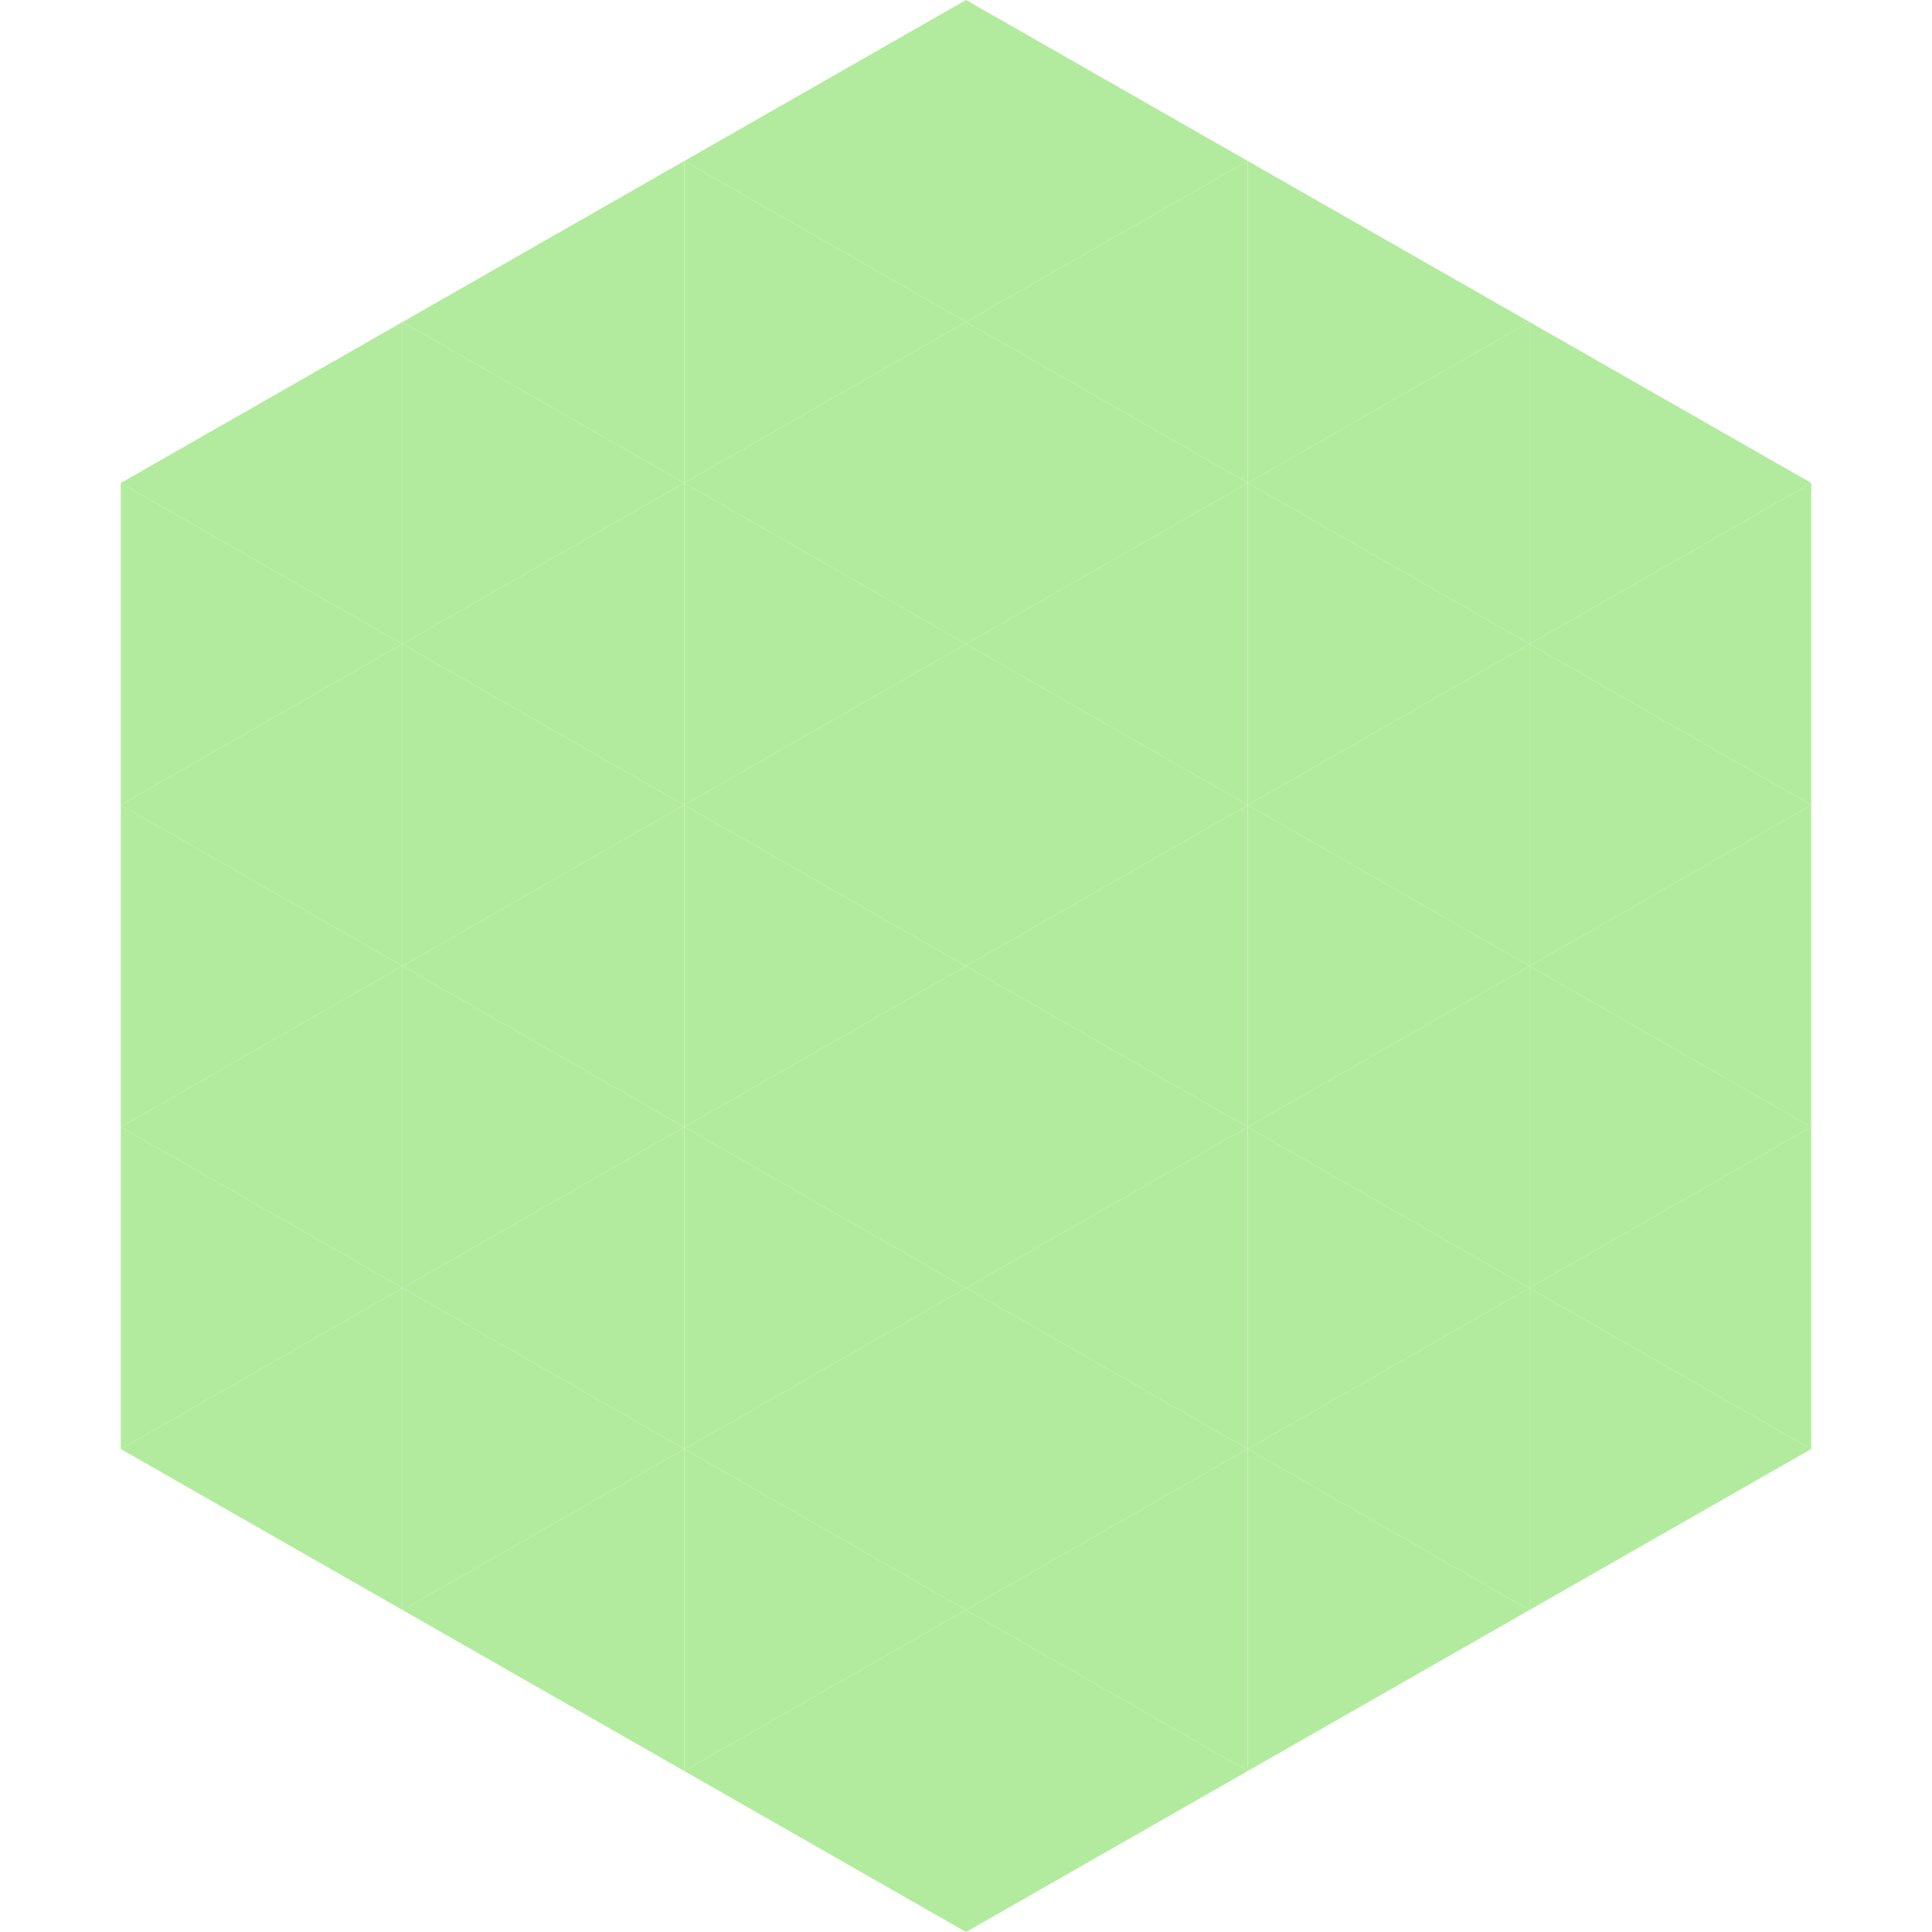 <?xml version="1.0"?>
<!-- Generated by SVGo -->
<svg width="240" height="240"
     xmlns="http://www.w3.org/2000/svg"
     xmlns:xlink="http://www.w3.org/1999/xlink">
<polygon points="50,40 15,60 50,80" style="fill:rgb(178,235,157)" />
<polygon points="190,40 225,60 190,80" style="fill:rgb(178,235,157)" />
<polygon points="15,60 50,80 15,100" style="fill:rgb(178,235,157)" />
<polygon points="225,60 190,80 225,100" style="fill:rgb(178,235,157)" />
<polygon points="50,80 15,100 50,120" style="fill:rgb(178,235,157)" />
<polygon points="190,80 225,100 190,120" style="fill:rgb(178,235,157)" />
<polygon points="15,100 50,120 15,140" style="fill:rgb(178,235,157)" />
<polygon points="225,100 190,120 225,140" style="fill:rgb(178,235,157)" />
<polygon points="50,120 15,140 50,160" style="fill:rgb(178,235,157)" />
<polygon points="190,120 225,140 190,160" style="fill:rgb(178,235,157)" />
<polygon points="15,140 50,160 15,180" style="fill:rgb(178,235,157)" />
<polygon points="225,140 190,160 225,180" style="fill:rgb(178,235,157)" />
<polygon points="50,160 15,180 50,200" style="fill:rgb(178,235,157)" />
<polygon points="190,160 225,180 190,200" style="fill:rgb(178,235,157)" />
<polygon points="15,180 50,200 15,220" style="fill:rgb(255,255,255); fill-opacity:0" />
<polygon points="225,180 190,200 225,220" style="fill:rgb(255,255,255); fill-opacity:0" />
<polygon points="50,0 85,20 50,40" style="fill:rgb(255,255,255); fill-opacity:0" />
<polygon points="190,0 155,20 190,40" style="fill:rgb(255,255,255); fill-opacity:0" />
<polygon points="85,20 50,40 85,60" style="fill:rgb(178,235,157)" />
<polygon points="155,20 190,40 155,60" style="fill:rgb(178,235,157)" />
<polygon points="50,40 85,60 50,80" style="fill:rgb(178,235,157)" />
<polygon points="190,40 155,60 190,80" style="fill:rgb(178,235,157)" />
<polygon points="85,60 50,80 85,100" style="fill:rgb(178,235,157)" />
<polygon points="155,60 190,80 155,100" style="fill:rgb(178,235,157)" />
<polygon points="50,80 85,100 50,120" style="fill:rgb(178,235,157)" />
<polygon points="190,80 155,100 190,120" style="fill:rgb(178,235,157)" />
<polygon points="85,100 50,120 85,140" style="fill:rgb(178,235,157)" />
<polygon points="155,100 190,120 155,140" style="fill:rgb(178,235,157)" />
<polygon points="50,120 85,140 50,160" style="fill:rgb(178,235,157)" />
<polygon points="190,120 155,140 190,160" style="fill:rgb(178,235,157)" />
<polygon points="85,140 50,160 85,180" style="fill:rgb(178,235,157)" />
<polygon points="155,140 190,160 155,180" style="fill:rgb(178,235,157)" />
<polygon points="50,160 85,180 50,200" style="fill:rgb(178,235,157)" />
<polygon points="190,160 155,180 190,200" style="fill:rgb(178,235,157)" />
<polygon points="85,180 50,200 85,220" style="fill:rgb(178,235,157)" />
<polygon points="155,180 190,200 155,220" style="fill:rgb(178,235,157)" />
<polygon points="120,0 85,20 120,40" style="fill:rgb(178,235,157)" />
<polygon points="120,0 155,20 120,40" style="fill:rgb(178,235,157)" />
<polygon points="85,20 120,40 85,60" style="fill:rgb(178,235,157)" />
<polygon points="155,20 120,40 155,60" style="fill:rgb(178,235,157)" />
<polygon points="120,40 85,60 120,80" style="fill:rgb(178,235,157)" />
<polygon points="120,40 155,60 120,80" style="fill:rgb(178,235,157)" />
<polygon points="85,60 120,80 85,100" style="fill:rgb(178,235,157)" />
<polygon points="155,60 120,80 155,100" style="fill:rgb(178,235,157)" />
<polygon points="120,80 85,100 120,120" style="fill:rgb(178,235,157)" />
<polygon points="120,80 155,100 120,120" style="fill:rgb(178,235,157)" />
<polygon points="85,100 120,120 85,140" style="fill:rgb(178,235,157)" />
<polygon points="155,100 120,120 155,140" style="fill:rgb(178,235,157)" />
<polygon points="120,120 85,140 120,160" style="fill:rgb(178,235,157)" />
<polygon points="120,120 155,140 120,160" style="fill:rgb(178,235,157)" />
<polygon points="85,140 120,160 85,180" style="fill:rgb(178,235,157)" />
<polygon points="155,140 120,160 155,180" style="fill:rgb(178,235,157)" />
<polygon points="120,160 85,180 120,200" style="fill:rgb(178,235,157)" />
<polygon points="120,160 155,180 120,200" style="fill:rgb(178,235,157)" />
<polygon points="85,180 120,200 85,220" style="fill:rgb(178,235,157)" />
<polygon points="155,180 120,200 155,220" style="fill:rgb(178,235,157)" />
<polygon points="120,200 85,220 120,240" style="fill:rgb(178,235,157)" />
<polygon points="120,200 155,220 120,240" style="fill:rgb(178,235,157)" />
<polygon points="85,220 120,240 85,260" style="fill:rgb(255,255,255); fill-opacity:0" />
<polygon points="155,220 120,240 155,260" style="fill:rgb(255,255,255); fill-opacity:0" />
</svg>
